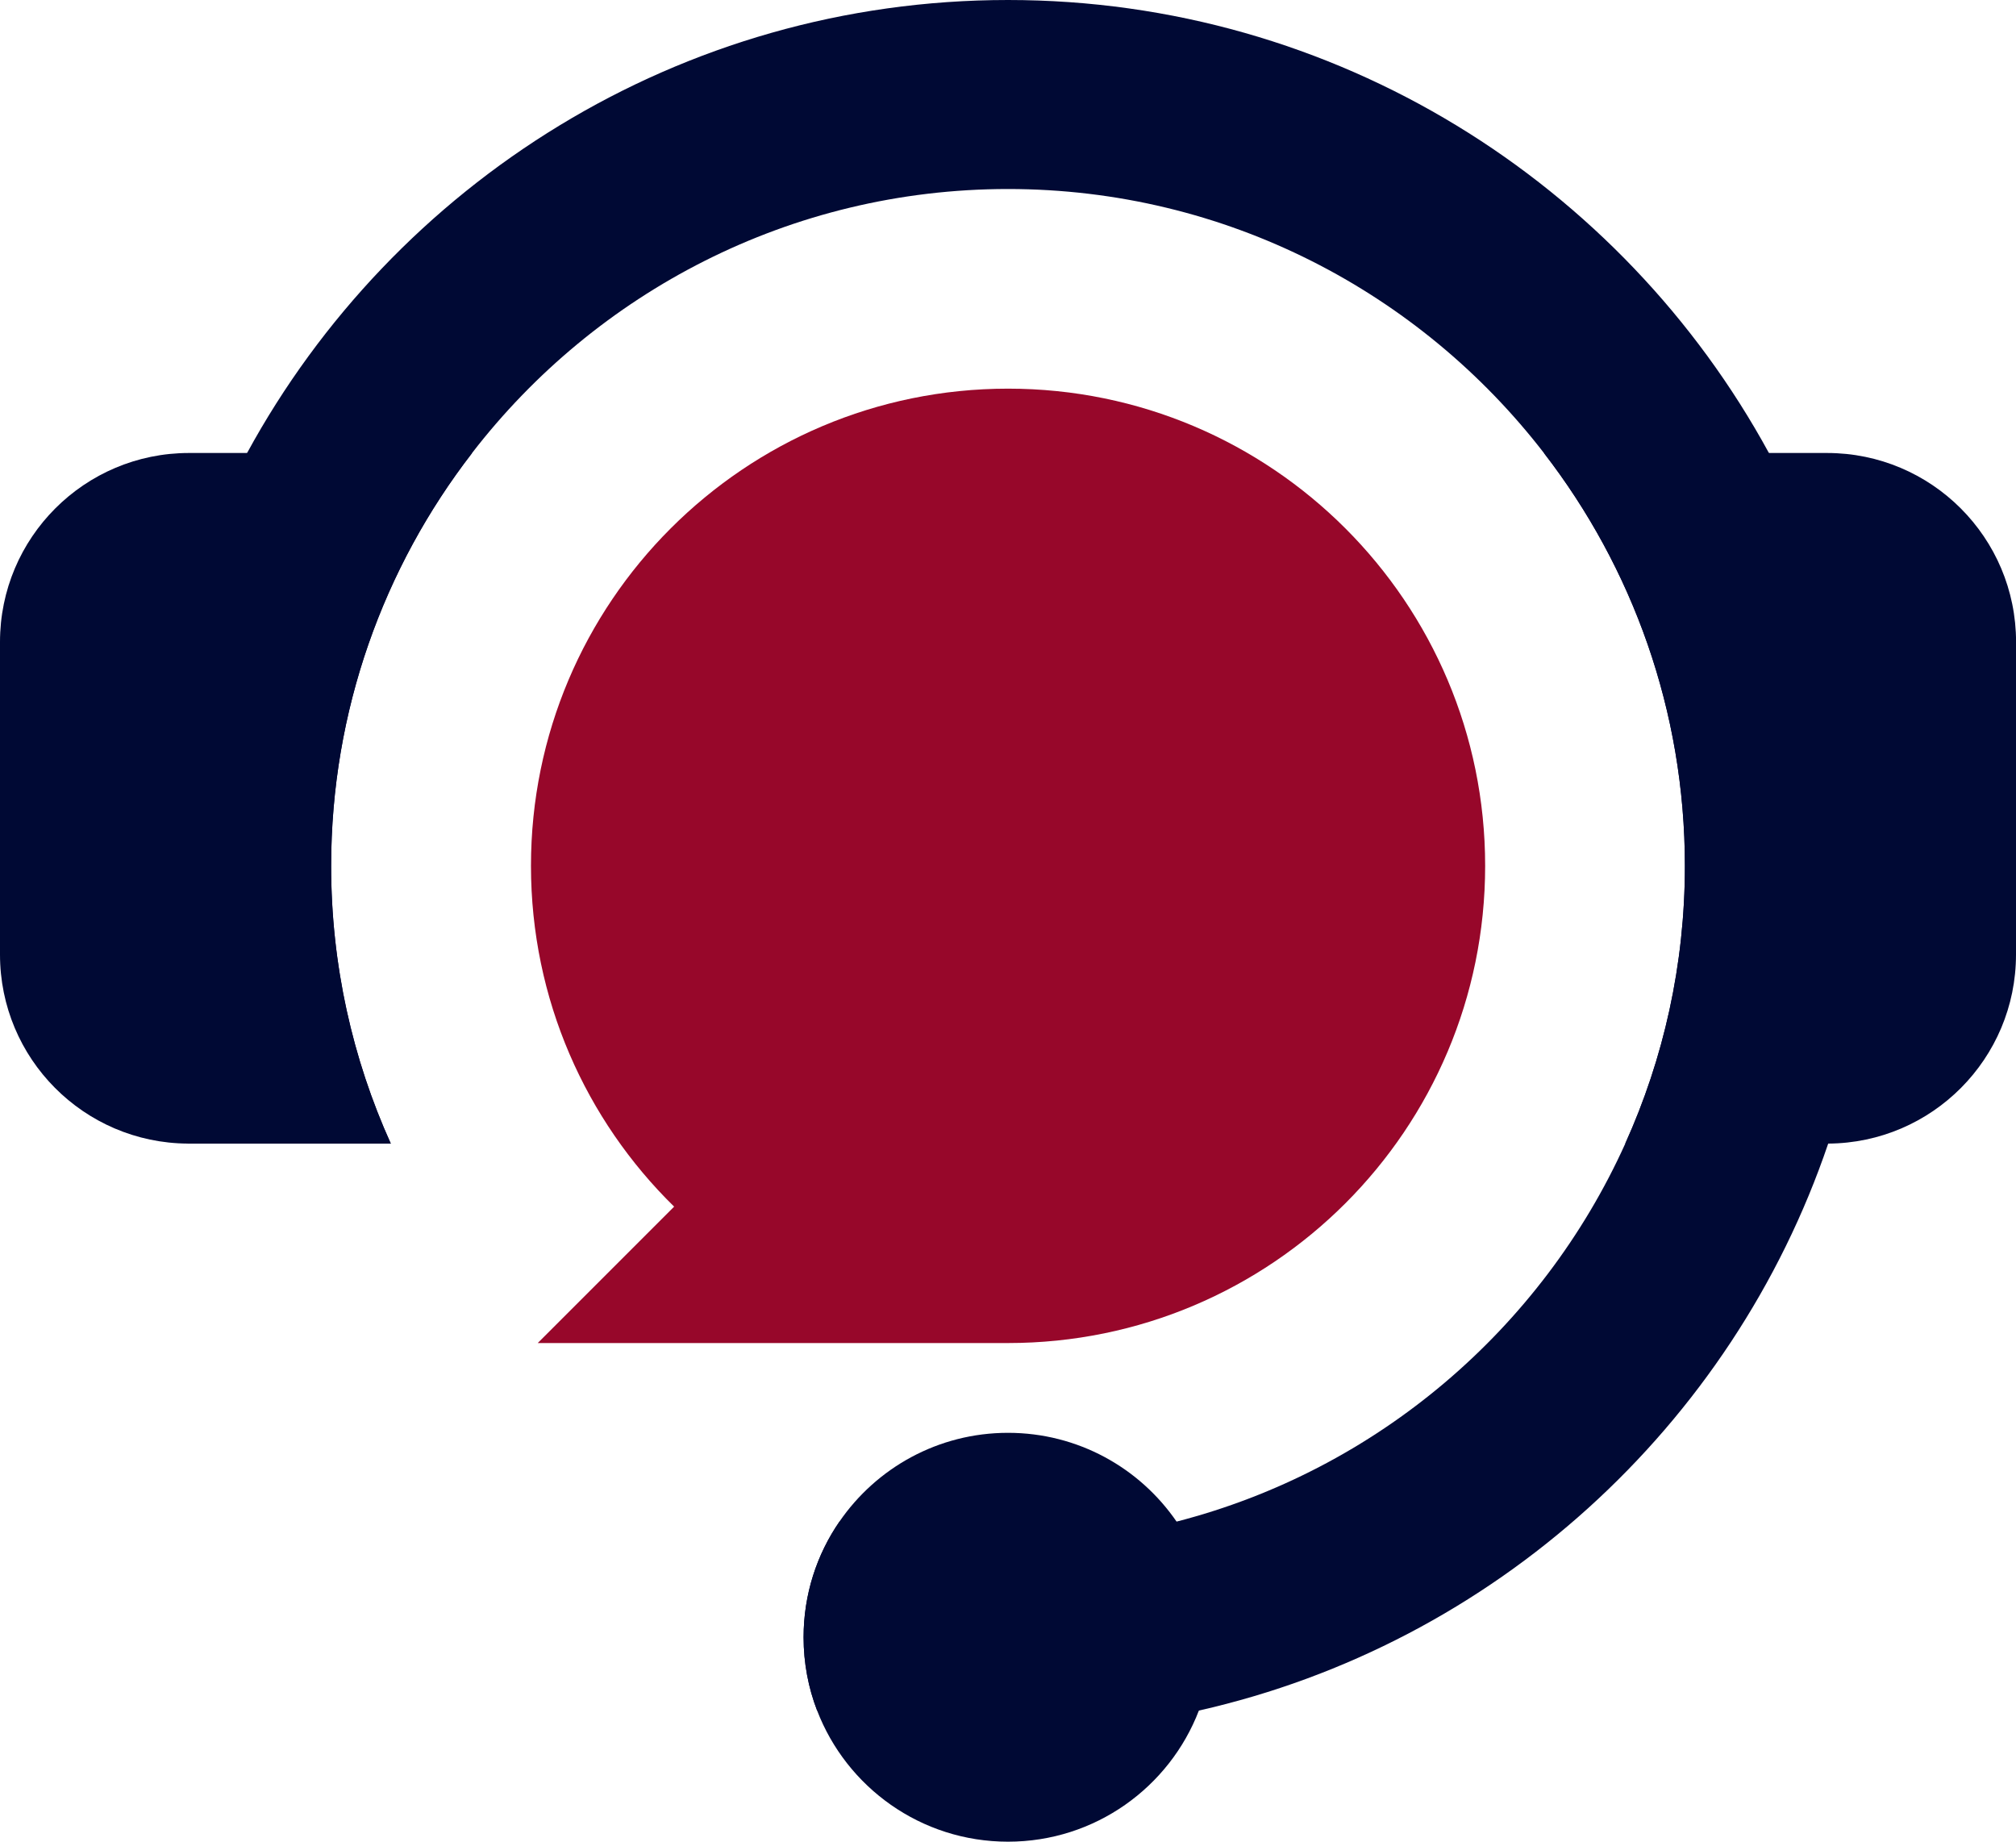 <svg xmlns="http://www.w3.org/2000/svg" id="Camada_2" data-name="Camada 2" viewBox="0 0 328.12 299.72"><defs><style>      .cls-1 {        fill: #000934;      }      .cls-2 {        fill: #97072a;      }    </style></defs><g id="Camada_1-2" data-name="Camada 1"><g><path class="cls-1" d="m287.91,73.73C264,29.85,217.46,0,164.06,0S64.12,29.85,40.21,73.73c-10.89,19.98-17.07,42.88-17.07,67.2,0,15.8,2.61,31,7.43,45.19h33.03c-6.23-13.79-9.71-29.1-9.71-45.19,0-25.27,8.55-48.59,22.94-67.2,20.15-26.12,51.76-42.97,87.23-42.97s67.08,16.85,87.23,42.97c14.38,18.61,22.94,41.92,22.94,67.2,0,16.1-3.48,31.4-9.71,45.19-13.62,30.15-40.43,53.12-73.03,61.51-8.77,2.26-17.96,3.46-27.43,3.46s-18.66-1.2-27.43-3.46c-3.69,5.35-5.84,11.84-5.84,18.83,0,4.2.78,8.22,2.2,11.92,10,2.27,20.39,3.46,31.07,3.46s21.07-1.19,31.07-3.46c48-10.84,86.8-46.25,102.42-92.26,4.82-14.19,7.43-29.39,7.43-45.19,0-24.32-6.18-47.21-17.07-67.2Z"></path><path class="cls-2" d="m241.72,140.91c0,42.9-34.77,77.66-77.65,77.66h-76.55l22.2-22.2c-14.38-14.09-23.3-33.73-23.3-55.47,0-42.89,34.77-77.65,77.65-77.65s77.65,34.77,77.65,77.65Z"></path><path class="cls-1" d="m53.9,140.92c0,16.1,3.48,31.4,9.71,45.19H30.57c-16.91-.1-30.57-13.83-30.57-30.76v-50.87c0-16.99,13.77-30.76,30.76-30.76h46.08c-14.38,18.61-22.94,41.92-22.94,67.2Z"></path><path class="cls-1" d="m328.12,104.48v50.87c0,16.93-13.67,30.66-30.57,30.76h-33.03c6.23-13.79,9.71-29.1,9.71-45.19,0-25.27-8.55-48.59-22.94-67.2h46.08c16.99,0,30.76,13.77,30.76,30.76Z"></path><path class="cls-1" d="m197.33,266.45c0,4.2-.78,8.22-2.2,11.92-4.79,12.49-16.9,21.35-31.07,21.35s-26.28-8.86-31.07-21.35c-1.43-3.7-2.2-7.72-2.2-11.92,0-6.99,2.15-13.48,5.84-18.83,6-8.72,16.05-14.44,27.43-14.44s21.43,5.71,27.43,14.44c3.69,5.35,5.84,11.84,5.84,18.83Z"></path></g></g></svg>